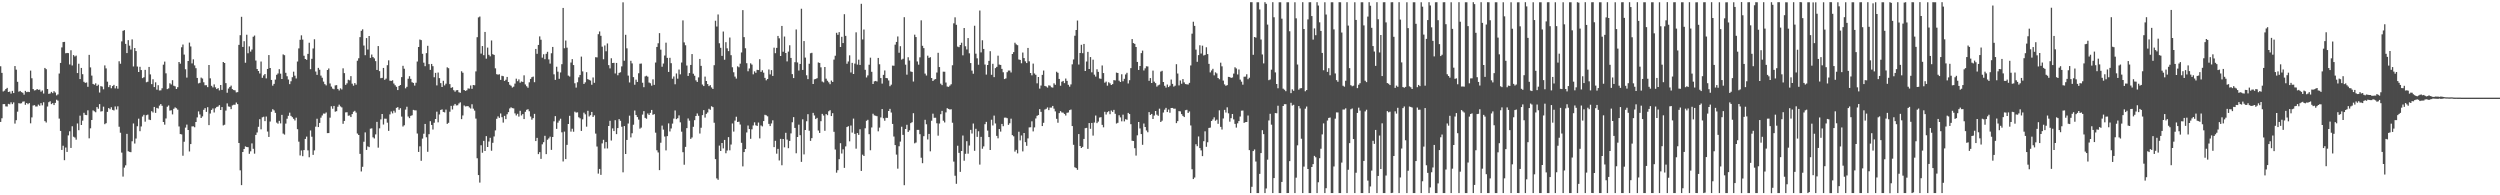 <?xml version="1.0" encoding="UTF-8"?>
<svg xmlns="http://www.w3.org/2000/svg" width="1920" height="150">
  <path d="M0 50.894h1v42.750H0zM1 55.944h1v34.884H1zM2 70.237h1v9.732H2zM3 69.582h1v10.334H3zM4 68.332h1v13.373H4zM5 67.464h1v14.362H5zM6 70.680h1v9.070H6zM7 70.277h1v9.852H7zM8 71.887h1v6.692H8zM9 69.805h1v10.169H9zM10 71.477h1v7.179H10zM11 50.744h1v44.194H11zM12 53.490h1v38.815H12zM13 62.837h1v22.920H13zM14 70.403h1v8.833H14zM15 69.814h1v9.696H15zM16 70.745h1v8.563H16zM17 71.204h1v6.887H17zM18 72.709h1v5.148H18zM19 69.772h1v10.735H19zM20 70.735h1v8.356H20zM21 70.440h1v9.594H21zM22 70.693h1v8.448H22zM23 54.246h1v40.467H23zM24 60.124h1v30.042H24zM25 68.412h1v12.664H25zM26 69.461h1v11.278H26zM27 69.242h1v12.561H27zM28 68.335h1v13.446H28zM29 69.041h1v11.293H29zM30 68.839h1v12.387H30zM31 70.413h1v8.783H31zM32 69.473h1v11.399H32zM33 71.856h1v6.677H33zM34 52.175h1v40.855H34zM35 53.142h1v40.946H35zM36 68.329h1v13.482H36zM37 72.079h1v6.393H37zM38 71.795h1v5.994H38zM39 70.577h1v9.400H39zM40 71.516h1v7.680H40zM41 70.018h1v10.680H41zM42 71.046h1v7.951H42zM43 73.286h1v3.306H43zM44 72.479h1v4.815H44zM45 56.492h1v34.604H45zM46 48.347h1v52.200H46zM47 36.415h1v78.720H47zM48 32.315h1v79.622H48zM49 32.163h1v90.890H49zM50 40.931h1v72.357H50zM51 40.659h1v76.029H51zM52 40.827h1v63.157H52zM53 49.491h1v51.302H53zM54 38.592h1v75.014H54zM55 50.299h1v46.653H55zM56 42.270h1v62.745H56zM57 43.345h1v62.289H57zM58 42.725h1v64.522H58zM59 56.124h1v38.707H59zM60 48.932h1v51.038H60zM61 60.721h1v28.117H61zM62 52.198h1v43.805H62zM63 56.987h1v35.696H63zM64 62.843h1v23.773H64zM65 63.656h1v24.555H65zM66 63.317h1v25.097H66zM67 66.688h1v18.025H67zM68 42.122h1v64.096H68zM69 51.742h1v46.808H69zM70 58.064h1v34.078H70zM71 64.472h1v20.325H71zM72 65.075h1v20.405H72zM73 63.991h1v22.217H73zM74 65.986h1v16.233H74zM75 65.002h1v18.524H75zM76 71.051h1v8.906H76zM77 66.128h1v19.546H77zM78 66.488h1v18.930H78zM79 68.586h1v13.311H79zM80 50.236h1v45.152H80zM81 52.520h1v42.113H81zM82 62.718h1v23.178H82zM83 66.937h1v16.077H83zM84 65.397h1v18.511H84zM85 67.777h1v14.590H85zM86 66.101h1v18.261H86zM87 65.172h1v19.650H87zM88 67.878h1v13.899H88zM89 66.096h1v17.995H89zM90 68.076h1v13.577H90zM91 47.069h1v50.242H91zM92 48.935h1v53.007H92zM93 31.818h1v85.358H93zM94 23.662h1v111.955H94zM95 23.122h1v105.572H95zM96 33.691h1v93.305H96zM97 40.759h1v62.046H97zM98 30.820h1v85.376H98zM99 35.076h1v81.578H99zM100 38.052h1v78.837H100zM101 30.271h1v78.197H101zM102 51.063h1v43.738H102zM103 36.880h1v73.374H103zM104 39.229h1v67.178H104zM105 51.075h1v45.877H105zM106 55.287h1v35.828H106zM107 51.289h1v49.492H107zM108 53.810h1v43.299H108zM109 60.009h1v29.511H109zM110 59.333h1v28.814H110zM111 53.656h1v39.780H111zM112 63.184h1v25.282H112zM113 62.778h1v25.238H113zM114 51.408h1v40.437H114zM115 57.140h1v35.071H115zM116 64.609h1v20.797H116zM117 60.860h1v25.501H117zM118 66.865h1v15.272H118zM119 63.237h1v23.439H119zM120 68.874h1v13.970H120zM121 65.434h1v17.917H121zM122 69.498h1v11.622H122zM123 69.365h1v10.567H123zM124 67.795h1v13.466H124zM125 49.665h1v44.025H125zM126 47.298h1v48.424H126zM127 56.341h1v34.630H127zM128 68.444h1v13.529H128zM129 67.867h1v13.123H129zM130 63.963h1v20.964H130zM131 64.865h1v19.812H131zM132 61.606h1v26.276H132zM133 65.868h1v17.674H133zM134 66.290h1v16.215H134zM135 68.359h1v14.784H135zM136 66.950h1v17.263H136zM137 47.631h1v49.488H137zM138 48.920h1v54.018H138zM139 36.303h1v66.918H139zM140 34.205h1v85.400H140zM141 41.955h1v66.892H141zM142 53.209h1v44.779H142zM143 59.598h1v36.095H143zM144 46.833h1v52.983H144zM145 32.700h1v83.632H145zM146 35.703h1v74.918H146zM147 48.678h1v48.394H147zM148 45.559h1v51.473H148zM149 50.235h1v47.517H149zM150 52.364h1v41.356H150zM151 59.869h1v30.305H151zM152 64.026h1v21.546H152zM153 63.608h1v24.305H153zM154 59.587h1v31.059H154zM155 60.331h1v29.041H155zM156 63.171h1v21.157H156zM157 65.461h1v17.600H157zM158 65.421h1v20.468H158zM159 66.901h1v15.408H159zM160 49.939h1v46.168H160zM161 60.134h1v27.038H161zM162 65.905h1v18.503H162zM163 67.125h1v16.174H163zM164 64.804h1v21.546H164zM165 67.058h1v16.099H165zM166 68.391h1v13.744H166zM167 67.708h1v14.114H167zM168 69.445h1v11.308H168zM169 65.277h1v19.198H169zM170 69.043h1v13.160H170zM171 47.641h1v48.682H171zM172 48.377h1v47.433H172zM173 63.866h1v21.066H173zM174 71.228h1v8.178H174zM175 67.971h1v13.770H175zM176 66.758h1v15.277H176zM177 65.761h1v18.040H177zM178 68.436h1v12.486H178zM179 69.180h1v11.279H179zM180 69.395h1v11.024H180zM181 70.952h1v7.778H181zM182 70.740h1v9.244H182zM183 34.467h1v75.343H183zM184 27.022h1v103.801H184zM185 12.925h1v129.234H185zM186 36.027h1v80.709H186zM187 31.648h1v82.790H187zM188 48.204h1v64.214H188zM189 26.698h1v86.204H189zM190 40.896h1v72.141H190zM191 35.639h1v82.484H191zM192 39.638h1v76.595H192zM193 38.051h1v72.057H193zM194 28.206h1v86.056H194zM195 27.316h1v90.676H195zM196 46.511h1v57.122H196zM197 52.998h1v48.750H197zM198 54.525h1v42.857H198zM199 56.398h1v35.148H199zM200 47.279h1v52.042H200zM201 59.744h1v30.390H201zM202 57.909h1v31.745H202zM203 56.847h1v36.171H203zM204 60.187h1v29.291H204zM205 52.949h1v48.081H205zM206 42.269h1v62.883H206zM207 52.223h1v41.092H207zM208 61.395h1v24.461H208zM209 65.805h1v18.044H209zM210 64.394h1v20.370H210zM211 61.137h1v25.554H211zM212 57.462h1v36.716H212zM213 56.408h1v38.552H213zM214 53.158h1v39.675H214zM215 56.563h1v38.215H215zM216 60.683h1v27.549H216zM217 41.779h1v60.808H217zM218 42.371h1v60.979H218zM219 55.933h1v38.978H219zM220 58.595h1v32.580H220zM221 61.057h1v27.893H221zM222 64.599h1v21.927H222zM223 62.391h1v26.601H223zM224 59.313h1v30.679H224zM225 55.024h1v36.239H225zM226 58.132h1v34.374H226zM227 60.259h1v30.120H227zM228 47.264h1v51.964H228zM229 37.194h1v71.603H229zM230 30.553h1v88.821H230zM231 27.159h1v88.385H231zM232 30.394h1v89.546H232zM233 42.797h1v72.464H233zM234 45.305h1v61.374H234zM235 45.915h1v58.984H235zM236 41.370h1v74.159H236zM237 32.824h1v87.932H237zM238 53.162h1v47.040H238zM239 45.146h1v59.870H239zM240 37.214h1v81.704H240zM241 30.146h1v85.369H241zM242 54.935h1v42.350H242zM243 57.513h1v33.682H243zM244 52.119h1v45.462H244zM245 53.548h1v40.884H245zM246 58.066h1v32.319H246zM247 59.679h1v28.975H247zM248 62.660h1v24.527H248zM249 64.616h1v22.687H249zM250 65.591h1v20.761H250zM251 53.743h1v48.485H251zM252 52.579h1v49.620H252zM253 64.118h1v26.241H253zM254 66.493h1v15.123H254zM255 68.060h1v15.455H255zM256 68.568h1v12.764H256zM257 65.588h1v20.176H257zM258 65.395h1v20.031H258zM259 68.291h1v13.687H259zM260 69.495h1v10.894H260zM261 67.854h1v13.839H261zM262 68.697h1v13.779H262zM263 52.478h1v42.584H263zM264 56.184h1v36.686H264zM265 65.185h1v21.115H265zM266 63.998h1v22.196H266zM267 61.243h1v27.653H267zM268 61.712h1v26.980H268zM269 58.471h1v31.434H269zM270 64.272h1v23.320H270zM271 65.789h1v20.045H271zM272 63.787h1v21.306H272zM273 65.033h1v21.422H273zM274 46.627h1v55.914H274zM275 44.740h1v58.929H275zM276 28.497h1v89.689H276zM277 23.680h1v107.996H277zM278 22.510h1v105.586H278zM279 34.991h1v73.885H279zM280 42.386h1v59.307H280zM281 29.221h1v85.946H281zM282 38.051h1v74.390H282zM283 27.642h1v85.341H283zM284 44.421h1v54.405H284zM285 41.887h1v56.694H285zM286 43.840h1v61.653H286zM287 44.857h1v61.500H287zM288 46.973h1v56.241H288zM289 53.713h1v39.876H289zM290 35.359h1v78.045H290zM291 54.605h1v43.938H291zM292 60.068h1v31.645H292zM293 59.811h1v27.720H293zM294 52.172h1v43.470H294zM295 61.298h1v29.859H295zM296 60.390h1v30.774H296zM297 50.069h1v44.118H297zM298 46.312h1v54.195H298zM299 61.972h1v25.874H299zM300 62.178h1v23.452H300zM301 61.625h1v25.440H301zM302 64.154h1v20.888H302zM303 65.464h1v21.012H303zM304 66.684h1v16.174H304zM305 69.192h1v13.093H305zM306 66.023h1v18.299H306zM307 65.274h1v17.843H307zM308 59.216h1v30.313H308zM309 50.515h1v46.644H309zM310 52.775h1v43.444H310zM311 67.851h1v16.302H311zM312 66.656h1v15.317H312zM313 60.443h1v29.045H313zM314 58.501h1v32.205H314zM315 60.589h1v28.412H315zM316 63.179h1v25.345H316zM317 63.677h1v20.695H317zM318 65.725h1v19.034H318zM319 63.535h1v21.272H319zM320 47.238h1v55.294H320zM321 36.115h1v80.578H321zM322 30.369h1v82.000H322zM323 30.811h1v92.686H323zM324 41.335h1v65.128H324zM325 48.132h1v54.587H325zM326 50.825h1v44.347H326zM327 40.818h1v64.597H327zM328 35.197h1v81.365H328zM329 49.266h1v53.823H329zM330 53.677h1v39.418H330zM331 49.086h1v46.866H331zM332 50.845h1v48.650H332zM333 59.361h1v34.886H333zM334 55.953h1v35.447H334zM335 65.563h1v20.175H335zM336 55.698h1v38.264H336zM337 60.015h1v27.886H337zM338 63.844h1v20.566H338zM339 66.811h1v17.193H339zM340 62.065h1v23.907H340zM341 65.594h1v20.752H341zM342 64.245h1v19.942H342zM343 51.689h1v43.456H343zM344 52.388h1v41.926H344zM345 64.635h1v21.162H345zM346 67.497h1v13.794H346zM347 66.959h1v17.117H347zM348 69.254h1v11.861H348zM349 70.405h1v9.425H349zM350 69.345h1v11.640H350zM351 69.187h1v11.664H351zM352 70.836h1v8.614H352zM353 71.246h1v7.370H353zM354 54.719h1v36.764H354zM355 55.857h1v32.801H355zM356 69.113h1v11.885H356zM357 69.835h1v11.935H357zM358 69.337h1v12.216H358zM359 67.866h1v13.639H359zM360 68.091h1v14.423H360zM361 65.650h1v17.723H361zM362 68.197h1v11.883H362zM363 65.272h1v18.202H363zM364 65.476h1v19.489H364zM365 54.857h1v36.205H365zM366 28.579h1v92.994H366zM367 13.340h1v121.117H367zM368 12.701h1v127.561H368zM369 41.190h1v70.353H369zM370 35.374h1v81.916H370zM371 42.413h1v65.749H371zM372 24.543h1v91.410H372zM373 45.063h1v59.499H373zM374 36.575h1v76.340H374zM375 42.107h1v66.572H375zM376 43.285h1v62.546H376zM377 31.087h1v84.700H377zM378 41.616h1v68.038H378zM379 42.172h1v62.645H379zM380 52.461h1v47.702H380zM381 56.977h1v34.271H381zM382 57.355h1v32.052H382zM383 57.020h1v33.484H383zM384 61.346h1v25.812H384zM385 58.195h1v31.795H385zM386 58.527h1v35.609H386zM387 62.180h1v26.787H387zM388 61.247h1v30.265H388zM389 59.079h1v28.697H389zM390 62.956h1v23.147H390zM391 65.069h1v18.232H391zM392 65.862h1v16.561H392zM393 67.248h1v15.800H393zM394 66.567h1v16.664H394zM395 64.217h1v22.881H395zM396 60.401h1v28.269H396zM397 62.351h1v25.061H397zM398 60.966h1v28.585H398zM399 63.499h1v21.603H399zM400 62.550h1v26.106H400zM401 62.936h1v24.690H401zM402 57.842h1v33.617H402zM403 64.894h1v20.988H403zM404 66.269h1v18.048H404zM405 67.372h1v16.505H405zM406 63.206h1v22.247H406zM407 60.617h1v28.862H407zM408 59.282h1v32.625H408zM409 58.815h1v31.916H409zM410 63.122h1v24.340H410zM411 37.594h1v70.744H411zM412 41.321h1v64.573H412zM413 34.507h1v83.891H413zM414 27.967h1v88.896H414zM415 30.504h1v91.506H415zM416 44.310h1v66.541H416zM417 41.686h1v67.524H417zM418 45.482h1v58.811H418zM419 41.341h1v77.016H419zM420 39.760h1v67.573H420zM421 45.612h1v60.688H421zM422 48.828h1v56.147H422zM423 40.912h1v74.174H423zM424 36.028h1v69.177H424zM425 57.105h1v36.098H425zM426 61.349h1v27.844H426zM427 51.256h1v47.690H427zM428 55.041h1v39.150H428zM429 60.521h1v32.083H429zM430 55.629h1v35.552H430zM431 49.308h1v52.335H431zM432 6.087h1v117.938H432zM433 37.076h1v64.013H433zM434 31.151h1v91.037H434zM435 36.622h1v74.613H435zM436 58.057h1v37.181H436zM437 58.783h1v30.177H437zM438 48.019h1v53.072H438zM439 45.417h1v53.446H439zM440 49.974h1v51.208H440zM441 63.966h1v21.799H441zM442 67.261h1v19.204H442zM443 63.197h1v23.071H443zM444 59.407h1v30.666H444zM445 57.569h1v33.325H445zM446 43.490h1v57.060H446zM447 54.809h1v36.817H447zM448 64.438h1v22.080H448zM449 63.229h1v24.597H449zM450 55.438h1v41.866H450zM451 60.754h1v24.344H451zM452 61.327h1v28.103H452zM453 61.848h1v26.627H453zM454 65.096h1v20.866H454zM455 59.498h1v30.307H455zM456 63.571h1v25.017H456zM457 43.944h1v58.684H457zM458 44.069h1v68.489H458zM459 26.260h1v107.089H459zM460 24.183h1v105.572H460zM461 27.486h1v106.795H461zM462 35.855h1v74.257H462zM463 45.541h1v61.815H463zM464 34.897h1v79.109H464zM465 39.395h1v69.733H465zM466 33.406h1v80.607H466zM467 50.017h1v46.760H467zM468 52.516h1v40.248H468zM469 44.753h1v63.196H469zM470 48.371h1v50.243H470zM471 48.214h1v52.466H471zM472 56.413h1v35.886H472zM473 48.318h1v54.689H473zM474 57.812h1v40.557H474zM475 55.968h1v35.524H475zM476 55.507h1v37.279H476zM477 50.974h1v46.352H477zM478 1.800h1v130.571H478zM479 46.658h1v50.149H479zM480 26.720h1v91.533H480zM481 37.121h1v70.334H481zM482 58.069h1v36.799H482zM483 63.343h1v25.466H483zM484 46.703h1v58.832H484zM485 48.715h1v53.630H485zM486 59.230h1v36.541H486zM487 65.080h1v19.809H487zM488 61.184h1v27.161H488zM489 62.904h1v27.008H489zM490 56.246h1v35.588H490zM491 48.966h1v49.832H491zM492 48.813h1v49.210H492zM493 63.561h1v24.476H493zM494 66.988h1v18.344H494zM495 58.682h1v31.858H495zM496 58.183h1v33.022H496zM497 58.904h1v28.238H497zM498 63.359h1v24.895H498zM499 63.941h1v22.720H499zM500 65.773h1v18.665H500zM501 60.916h1v27.274H501zM502 65.183h1v22.482H502zM503 48.017h1v53.852H503zM504 36.047h1v79.348H504zM505 33.241h1v83.847H505zM506 25.470h1v105.170H506zM507 38.149h1v71.478H507zM508 51.263h1v45.195H508zM509 48.768h1v50.749H509zM510 42.661h1v62.186H510zM511 32.755h1v82.767H511zM512 44.444h1v60.126H512zM513 55.240h1v39.527H513zM514 44.397h1v56.588H514zM515 48.538h1v50.103H515zM516 60.479h1v34.470H516zM517 58.720h1v32.354H517zM518 64.713h1v20.133H518zM519 56.444h1v35.047H519zM520 60.409h1v30.368H520zM521 53.417h1v35.222H521zM522 57.077h1v36.892H522zM523 48.050h1v53.074H523zM524 15.647h1v101.221H524zM525 32.542h1v93.959H525zM526 34.772h1v78.003H526zM527 50.333h1v48.060H527zM528 58.333h1v32.648H528zM529 56.095h1v36.577H529zM530 49.883h1v56.774H530zM531 41.517h1v64.043H531zM532 56.613h1v40.788H532zM533 58.180h1v34.145H533zM534 61.712h1v27.369H534zM535 62.928h1v24.206H535zM536 59.428h1v29.526H536zM537 45.267h1v57.267H537zM538 50.606h1v47.494H538zM539 64.932h1v23.482H539zM540 66.091h1v18.506H540zM541 58.834h1v31.497H541zM542 62.185h1v25.264H542zM543 64.559h1v21.835H543zM544 66.151h1v17.409H544zM545 65.397h1v18.905H545zM546 67.162h1v14.463H546zM547 68.277h1v14.021H547zM548 50.096h1v44.143H548zM549 15.911h1v106.281H549zM550 20.371h1v116.643H550zM551 11.094h1v126.989H551zM552 33.206h1v78.622H552zM553 36.690h1v79.282H553zM554 42.889h1v66.938H554zM555 24.208h1v89.778H555zM556 45.862h1v61.585H556zM557 32.387h1v85.317H557zM558 37.103h1v78.485H558zM559 39.255h1v66.044H559zM560 28.815h1v86.665H560zM561 42.368h1v68.617H561zM562 51.647h1v43.171H562zM563 55.513h1v45.552H563zM564 58.850h1v33.771H564zM565 60.365h1v29.281H565zM566 50.942h1v42.737H566zM567 51.672h1v41.753H567zM568 48.877h1v46.748H568zM569 40.283h1v69.400H569zM570 7.774h1v120.019H570zM571 28.507h1v88.275H571zM572 37.056h1v77.366H572zM573 48.549h1v53.165H573zM574 54.755h1v41.677H574zM575 52.605h1v46.525H575zM576 48.662h1v57.953H576zM577 49.602h1v49.728H577zM578 57.077h1v39.266H578zM579 54.777h1v39.178H579zM580 55.903h1v40.371H580zM581 53.629h1v43.087H581zM582 53.795h1v40.298H582zM583 45.445h1v60.823H583zM584 55.200h1v41.157H584zM585 53.944h1v43.109H585zM586 55.790h1v37.192H586zM587 59.812h1v28.357H587zM588 61.699h1v26.880H588zM589 60.654h1v28.669H589zM590 53.324h1v41.820H590zM591 57.158h1v39.664H591zM592 53.863h1v40.959H592zM593 58.299h1v34.132H593zM594 36.614h1v76.365H594zM595 40.840h1v67.314H595zM596 36.744h1v81.279H596zM597 27.573h1v86.742H597zM598 29.428h1v93.826H598zM599 42.991h1v63.646H599zM600 19.914h1v107.008H600zM601 39.738h1v66.994H601zM602 28.037h1v85.127H602zM603 40.715h1v61.289H603zM604 47.131h1v60.085H604zM605 39.648h1v74.147H605zM606 34.773h1v73.489H606zM607 44.470h1v57.983H607zM608 56.953h1v36.962H608zM609 59.964h1v29.978H609zM610 47.760h1v50.506H610zM611 22.604h1v95.081H611zM612 47.957h1v57.253H612zM613 54.158h1v41.603H613zM614 49.082h1v54.765H614zM615 6.711h1v117.622H615zM616 53.731h1v37.910H616zM617 31.531h1v87.032H617zM618 44.224h1v55.639H618zM619 57.826h1v35.309H619zM620 60.764h1v26.924H620zM621 48.970h1v51.424H621zM622 40.888h1v67.280H622zM623 40.554h1v65.527H623zM624 64.531h1v22.172H624zM625 60.943h1v27.730H625zM626 60.597h1v30.824H626zM627 60.047h1v30.475H627zM628 47.955h1v52.272H628zM629 48.349h1v53.744H629zM630 51.715h1v41.385H630zM631 62.639h1v24.797H631zM632 63.281h1v25.424H632zM633 51.448h1v49.018H633zM634 60.412h1v27.176H634zM635 62.015h1v26.454H635zM636 63.234h1v22.214H636zM637 64.650h1v19.987H637zM638 61.855h1v27.261H638zM639 62.930h1v24.019H639zM640 45.785h1v55.447H640zM641 42.806h1v72.054H641zM642 25.180h1v107.425H642zM643 26.737h1v103.956H643zM644 24.698h1v97.587H644zM645 36.091h1v73.874H645zM646 28.280h1v89.629H646zM647 33.099h1v81.591H647zM648 10.906h1v118.039H648zM649 27.567h1v84.871H649zM650 48.970h1v48.607H650zM651 47.182h1v49.722H651zM652 42.497h1v66.041H652zM653 55.640h1v40.747H653zM654 48.286h1v53.553H654zM655 56.855h1v34.238H655zM656 48.831h1v53.965H656zM657 24.843h1v89.347H657zM658 49.603h1v52.590H658zM659 45.837h1v57.732H659zM660 49.865h1v49.434H660zM661 2.909h1v128.343H661zM662 30.322h1v88.460H662zM663 22.696h1v97.109H663zM664 53.585h1v44.927H664zM665 59.494h1v33.288H665zM666 57.914h1v34.109H666zM667 49.730h1v53.343H667zM668 44.291h1v71.132H668zM669 55.149h1v42.720H669zM670 64.510h1v22.826H670zM671 62.452h1v26.178H671zM672 62.170h1v26.721H672zM673 62.551h1v26.710H673zM674 44.506h1v56.342H674zM675 49.366h1v48.650H675zM676 59.953h1v30.260H676zM677 64.181h1v19.567H677zM678 57.517h1v33.299H678zM679 54.134h1v38.571H679zM680 59.883h1v30.604H680zM681 60.094h1v30.442H681zM682 61.783h1v23.476H682zM683 66.203h1v17.388H683zM684 65.028h1v21.405H684zM685 50.376h1v44.782H685zM686 50.462h1v54.420H686zM687 34.320h1v77.107H687zM688 32.209h1v86.521H688zM689 28.026h1v101.507H689zM690 40.482h1v71.825H690zM691 35.505h1v73.250H691zM692 45.788h1v51.554H692zM693 45.111h1v58.473H693zM694 13.224h1v129.014H694zM695 49.644h1v49.416H695zM696 57.327h1v38.508H696zM697 43.968h1v57.351H697zM698 46.512h1v53.573H698zM699 54.899h1v39.665H699zM700 55.248h1v38.607H700zM701 62.612h1v24.321H701zM702 26.635h1v83.440H702zM703 28.447h1v80.996H703zM704 47.203h1v52.531H704zM705 49.685h1v50.054H705zM706 44.027h1v59.062H706zM707 15.598h1v105.533H707zM708 35.195h1v90.150H708zM709 36.964h1v67.648H709zM710 56.549h1v35.474H710zM711 58.024h1v37.401H711zM712 42.736h1v64.398H712zM713 44.443h1v58.403H713zM714 43.949h1v72.262H714zM715 59.889h1v32.829H715zM716 62.213h1v25.063H716zM717 61.157h1v29.311H717zM718 60.728h1v29.685H718zM719 55.683h1v38.989H719zM720 40.546h1v63.655H720zM721 51.503h1v43.379H721zM722 64.282h1v23.436H722zM723 65.386h1v19.754H723zM724 55.066h1v37.659H724zM725 55.088h1v38.955H725zM726 63.387h1v22.960H726zM727 66.452h1v16.622H727zM728 66.707h1v16.967H728zM729 65.735h1v18.380H729zM730 64.712h1v19.206H730zM731 50.116h1v44.157H731zM732 17.938h1v106.164H732zM733 13.298h1v121.662H733zM734 19.047h1v122.127H734zM735 35.777h1v76.156H735zM736 36.239h1v81.139H736zM737 34.580h1v97.410H737zM738 32.845h1v83.112H738zM739 42.488h1v61.626H739zM740 21.501h1v101.935H740zM741 35.516h1v82.579H741zM742 37.986h1v70.436H742zM743 29.244h1v88.770H743zM744 40.936h1v70.855H744zM745 48.451h1v51.264H745zM746 54.226h1v48.350H746zM747 56.615h1v38.251H747zM748 19.775h1v96.045H748zM749 41.211h1v57.715H749zM750 44.789h1v60.316H750zM751 49.717h1v51.082H751zM752 8.075h1v118.327H752zM753 40.232h1v64.887H753zM754 30.902h1v83.333H754zM755 37.561h1v74.898H755zM756 49.567h1v45.814H756zM757 57.274h1v36.343H757zM758 49.936h1v50.367H758zM759 46.732h1v58.528H759zM760 39.319h1v75.860H760zM761 57.464h1v34.483H761zM762 48.993h1v47.345H762zM763 59.239h1v29.529H763zM764 52.346h1v42.471H764zM765 51.370h1v52.958H765zM766 42.755h1v63.500H766zM767 49.603h1v49.511H767zM768 49.866h1v51.198H768zM769 52.885h1v42.301H769zM770 55.479h1v41.444H770zM771 60.703h1v29.650H771zM772 60.193h1v30.141H772zM773 55.464h1v35.333H773zM774 54.179h1v41.714H774zM775 54.169h1v40.502H775zM776 55.667h1v35.447H776zM777 41.487h1v62.283H777zM778 40.026h1v64.699H778zM779 32.829h1v83.617H779zM780 34.091h1v80.996H780zM781 34.738h1v83.049H781zM782 45.686h1v55.494H782zM783 46.028h1v61.821H783zM784 48.571h1v55.457H784zM785 40.363h1v75.917H785zM786 44.577h1v57.589H786zM787 47.102h1v62.059H787zM788 48.433h1v63.548H788zM789 36.809h1v69.469H789zM790 47.117h1v50.707H790zM791 56.064h1v41.683H791zM792 57.840h1v35.364H792zM793 48.825h1v52.107H793zM794 56.398h1v41.451H794zM795 57.424h1v33.537H795zM796 63.996h1v24.946H796zM797 59.118h1v29.264H797zM798 68.066h1v15.766H798zM799 65.702h1v20.191H799zM800 57.503h1v39.338H800zM801 54.163h1v40.136H801zM802 65.997h1v18.138H802zM803 66.388h1v17.183H803zM804 67.302h1v15.199H804zM805 65.555h1v19.032H805zM806 65.778h1v16.862H806zM807 67.022h1v15.598H807zM808 67.256h1v14.115H808zM809 63.980h1v19.480H809zM810 65.139h1v20.392H810zM811 55.113h1v36.114H811zM812 55.916h1v38.353H812zM813 60.620h1v26.284H813zM814 65.852h1v19.485H814zM815 62.794h1v23.561H815zM816 62.169h1v24.376H816zM817 63.828h1v23.689H817zM818 60.288h1v28.452H818zM819 62.116h1v24.530H819zM820 65.145h1v21.220H820zM821 66.549h1v18.040H821zM822 64.801h1v19.304H822zM823 49.418h1v47.408H823zM824 45.661h1v65.559H824zM825 27.453h1v100.992H825zM826 23.043h1v106.038H826zM827 15.757h1v114.658H827zM828 49.538h1v53.440H828zM829 40.727h1v71.386H829zM830 34.396h1v79.292H830zM831 40.879h1v71.910H831zM832 33.721h1v72.984H832zM833 54.552h1v43.888H833zM834 47.235h1v50.973H834zM835 39.851h1v74.496H835zM836 52.987h1v41.513H836zM837 43.840h1v55.054H837zM838 55.576h1v38.842H838zM839 45.808h1v58.348H839zM840 57.336h1v36.787H840zM841 58.810h1v29.900H841zM842 53.211h1v41.375H842zM843 55.196h1v38.177H843zM844 60.276h1v30.009H844zM845 60.530h1v29.456H845zM846 50.265h1v45.646H846zM847 56.108h1v41.663H847zM848 63.495h1v22.379H848zM849 62.651h1v25.316H849zM850 65.808h1v20.369H850zM851 63.184h1v22.197H851zM852 64.019h1v23.672H852zM853 65.267h1v19.611H853zM854 64.620h1v21.301H854zM855 61.554h1v22.811H855zM856 61.738h1v25.670H856zM857 55.736h1v39.153H857zM858 56.067h1v38.244H858zM859 61.962h1v26.562H859zM860 62.974h1v27.201H860zM861 57.012h1v36.193H861zM862 62.424h1v25.653H862zM863 60.516h1v32.713H863zM864 57.170h1v34.352H864zM865 55.897h1v36.065H865zM866 64.102h1v22.606H866zM867 61.590h1v25.991H867zM868 52.344h1v43.063H868zM869 29.991h1v78.093H869zM870 33.080h1v75.213H870zM871 33.679h1v80.118H871zM872 36.079h1v83.446H872zM873 47.590h1v56.346H873zM874 53.731h1v39.949H874zM875 50.673h1v47.989H875zM876 40.809h1v62.142H876zM877 38.870h1v72.342H877zM878 54.098h1v40.758H878zM879 52.456h1v45.085H879zM880 50.908h1v49.314H880zM881 51.031h1v50.556H881zM882 62.037h1v24.057H882zM883 59.976h1v28.313H883zM884 63.722h1v23.789H884zM885 54.217h1v37.192H885zM886 62.735h1v25.992H886zM887 63.830h1v21.414H887zM888 66.511h1v21.561H888zM889 65.558h1v23.378H889zM890 64.983h1v18.487H890zM891 54.985h1v38.689H891zM892 54.375h1v38.318H892zM893 62.961h1v23.477H893zM894 65.890h1v18.321H894zM895 67.265h1v15.559H895zM896 64.908h1v21.156H896zM897 66.888h1v17.220H897zM898 65.783h1v20.796H898zM899 61.103h1v21.821H899zM900 64.407h1v18.466H900zM901 66.518h1v17.011H901zM902 65.793h1v17.671H902zM903 49.317h1v45.253H903zM904 56.449h1v36.558H904zM905 65.607h1v19.732H905zM906 61.790h1v23.761H906zM907 64.285h1v23.373H907zM908 60.718h1v28.263H908zM909 63.284h1v26.630H909zM910 64.545h1v20.078H910zM911 64.760h1v19.544H911zM912 64.921h1v21.792H912zM913 63.624h1v21.990H913zM914 50.260h1v46.094H914zM915 25.868h1v104.120H915zM916 16.693h1v120.809H916zM917 19.860h1v116.469H917zM918 38.078h1v72.731H918zM919 47.473h1v64.834H919zM920 42.317h1v62.489H920zM921 34.783h1v78.934H921zM922 41.107h1v74.405H922zM923 35.068h1v84.848H923zM924 42.591h1v65.836H924zM925 42.128h1v58.755H925zM926 36.317h1v76.447H926zM927 41.520h1v67.762H927zM928 49.047h1v49.207H928zM929 55.617h1v42.361H929zM930 54.112h1v38.826H930zM931 52.830h1v38.910H931zM932 57.865h1v32.259H932zM933 55.558h1v37.157H933zM934 56.390h1v35.511H934zM935 59.884h1v35.218H935zM936 60.857h1v23.853H936zM937 48.122h1v49.320H937zM938 50.939h1v48.536H938zM939 61.926h1v29.052H939zM940 64.818h1v19.572H940zM941 65.873h1v20.562H941zM942 65.372h1v17.052H942zM943 59.013h1v28.035H943zM944 59.201h1v34.254H944zM945 59.842h1v30.929H945zM946 59.475h1v28.083H946zM947 56.550h1v35.132H947zM948 51.666h1v43.470H948zM949 52.601h1v45.390H949zM950 57.167h1v37.554H950zM951 53.331h1v39.672H951zM952 61.142h1v28.345H952zM953 62.704h1v22.277H953zM954 65.035h1v19.829H954zM955 58.951h1v35.392H955zM956 58.831h1v34.943H956zM957 57.045h1v36.655H957zM958 60.849h1v27.884H958zM959 59.685h1v55.628H959zM960 1.712h1v146.573H960zM961 1.712h1v141.742H961zM962 42.065h1v73.938H962zM963 28.426h1v86.358H963zM964 28.888h1v95.188H964zM965 1.715h1v146.572H965zM966 1.715h1v146.573H966zM967 7.250h1v126.280H967zM968 30.356h1v87.183H968zM969 41.829h1v58.159H969zM970 48.678h1v54.312H970zM971 1.711h1v146.576H971zM972 2.918h1v141.828H972zM973 18.877h1v103.752H973zM974 61.604h1v30.893H974zM975 61.012h1v26.402H975zM976 53.493h1v42.254H976zM977 1.713h1v146.576H977zM978 13.283h1v123.458H978zM979 55.598h1v31.246H979zM980 64.494h1v22.478H980zM981 67.790h1v13.428H981zM982 1.716h1v146.549H982zM983 1.718h1v146.568H983zM984 14.348h1v125.401H984zM985 68.119h1v13.309H985zM986 68.894h1v11.117H986zM987 70.047h1v9.977H987zM988 1.718h1v146.562H988zM989 1.721h1v146.518H989zM990 24.020h1v99.740H990zM991 71.502h1v7.439H991zM992 68.617h1v12.412H992zM993 69.710h1v10.753H993zM994 1.715h1v146.570H994zM995 14.071h1v122.355H995zM996 49.544h1v62.085H996zM997 68.841h1v12.597H997zM998 67.814h1v15.493H998zM999 67.691h1v38.857H999zM1000 1.714h1v146.573H1000zM1001 22.278h1v105.647H1001zM1002 70.084h1v13.380H1002zM1003 69.147h1v12.665H1003zM1004 14.886h1v114.918H1004zM1005 1.719h1v146.563H1005zM1006 1.714h1v146.574H1006zM1007 12.325h1v115.949H1007zM1008 30.426h1v95.645H1008zM1009 21.798h1v97.888H1009zM1010 27.051h1v93.750H1010zM1011 1.714h1v146.572H1011zM1012 4.251h1v135.735H1012zM1013 17.168h1v104.329H1013zM1014 23.746h1v90.501H1014zM1015 40.650h1v62.561H1015zM1016 53.947h1v40.819H1016zM1017 1.715h1v146.571H1017zM1018 11.157h1v133.396H1018zM1019 55.204h1v37.353H1019zM1020 52.400h1v38.190H1020zM1021 57.787h1v32.500H1021zM1022 1.721h1v146.565H1022zM1023 1.715h1v146.572H1023zM1024 22.578h1v105.288H1024zM1025 56.406h1v34.718H1025zM1026 61.549h1v24.781H1026zM1027 62.760h1v23.597H1027zM1028 1.714h1v146.573H1028zM1029 1.716h1v146.572H1029zM1030 24.988h1v99.902H1030zM1031 65.865h1v18.273H1031zM1032 66.538h1v17.580H1032zM1033 61.985h1v21.211H1033zM1034 1.713h1v146.576H1034zM1035 19.648h1v110.732H1035zM1036 52.314h1v57.591H1036zM1037 65.439h1v18.479H1037zM1038 66.227h1v17.088H1038zM1039 65.776h1v41.045H1039zM1040 1.715h1v146.572H1040zM1041 15.319h1v117.320H1041zM1042 67.667h1v19.070H1042zM1043 65.056h1v17.649H1043zM1044 63.920h1v20.997H1044zM1045 1.722h1v146.566H1045zM1046 1.715h1v146.572H1046zM1047 19.525h1v104.077H1047zM1048 62.002h1v23.572H1048zM1049 63.074h1v21.197H1049zM1050 12.738h1v125.951H1050zM1051 1.714h1v146.574H1051zM1052 4.423h1v138.777H1052zM1053 21.372h1v109.645H1053zM1054 35.366h1v72.772H1054zM1055 39.601h1v70.866H1055zM1056 50.573h1v49.224H1056zM1057 1.714h1v146.574H1057zM1058 14.820h1v120.272H1058zM1059 40.273h1v63.791H1059zM1060 26.904h1v102.889H1060zM1061 58.419h1v36.323H1061zM1062 1.715h1v146.570H1062zM1063 1.711h1v146.577H1063zM1064 17.218h1v117.586H1064zM1065 63.805h1v21.523H1065zM1066 64.323h1v21.933H1066zM1067 65.344h1v20.436H1067zM1068 1.715h1v146.572H1068zM1069 1.713h1v146.359H1069zM1070 28.273h1v91.558H1070zM1071 67.468h1v18.049H1071zM1072 65.765h1v21.504H1072zM1073 66.674h1v16.137H1073zM1074 1.711h1v146.577H1074zM1075 15.074h1v121.208H1075zM1076 47.926h1v66.152H1076zM1077 66.861h1v16.204H1077zM1078 67.363h1v14.405H1078zM1079 66.710h1v41.022H1079zM1080 1.715h1v146.574H1080zM1081 21.595h1v109.509H1081zM1082 66.307h1v15.537H1082zM1083 67.015h1v15.127H1083zM1084 68.366h1v14.212H1084zM1085 1.720h1v146.570H1085zM1086 1.717h1v146.570H1086zM1087 18.296h1v105.402H1087zM1088 66.973h1v15.609H1088zM1089 65.215h1v19.101H1089zM1090 66.130h1v18.099H1090zM1091 1.716h1v146.570H1091zM1092 5.119h1v134.093H1092zM1093 26.549h1v86.021H1093zM1094 65.804h1v17.214H1094zM1095 29.864h1v97.049H1095zM1096 15.422h1v117.338H1096zM1097 1.713h1v146.574H1097zM1098 4.204h1v139.726H1098zM1099 20.988h1v111.329H1099zM1100 31.398h1v97.231H1100zM1101 43.332h1v67.954H1101zM1102 1.715h1v146.573H1102zM1103 1.713h1v146.574H1103zM1104 15.496h1v125.352H1104zM1105 33.912h1v81.319H1105zM1106 43.068h1v62.331H1106zM1107 42.021h1v61.293H1107zM1108 1.715h1v146.576H1108zM1109 1.714h1v146.572H1109zM1110 18.568h1v111.611H1110zM1111 57.045h1v37.754H1111zM1112 58.358h1v38.129H1112zM1113 59.659h1v29.283H1113zM1114 1.716h1v146.574H1114zM1115 22.162h1v107.366H1115zM1116 51.987h1v59.354H1116zM1117 60.520h1v28.991H1117zM1118 60.151h1v26.667H1118zM1119 64.730h1v37.584H1119zM1120 1.714h1v146.573H1120zM1121 16.717h1v115.102H1121zM1122 66.441h1v18.084H1122zM1123 66.399h1v19.152H1123zM1124 66.555h1v19.845H1124zM1125 1.715h1v146.571H1125zM1126 1.716h1v146.573H1126zM1127 20.075h1v104.771H1127zM1128 64.019h1v25.554H1128zM1129 60.203h1v27.372H1129zM1130 60.162h1v26.929H1130zM1131 1.713h1v146.576H1131zM1132 3.175h1v138.877H1132zM1133 25.214h1v90.184H1133zM1134 59.310h1v28.271H1134zM1135 62.928h1v24.463H1135zM1136 65.681h1v18.247H1136zM1137 1.714h1v146.573H1137zM1138 17.546h1v111.985H1138zM1139 49.931h1v38.296H1139zM1140 59.020h1v30.551H1140zM1141 18.842h1v114.945H1141zM1142 1.679h1v146.599H1142zM1143 1.716h1v146.575H1143zM1144 15.572h1v121.451H1144zM1145 61.708h1v25.455H1145zM1146 63.280h1v22.300H1146zM1147 56.183h1v39.998H1147zM1148 1.715h1v146.567H1148zM1149 1.715h1v146.572H1149zM1150 28.903h1v88.106H1150zM1151 41.721h1v68.261H1151zM1152 66.276h1v18.414H1152zM1153 66.901h1v15.590H1153zM1154 1.717h1v146.569H1154zM1155 12.553h1v124.406H1155zM1156 46.670h1v67.869H1156zM1157 67.013h1v15.462H1157zM1158 65.765h1v18.646H1158zM1159 66.014h1v33.912H1159zM1160 1.715h1v146.573H1160zM1161 22.050h1v104.164H1161zM1162 64.413h1v25.623H1162zM1163 65.684h1v18.834H1163zM1164 64.944h1v19.179H1164zM1165 1.777h1v146.467H1165zM1166 1.716h1v146.569H1166zM1167 20.240h1v109.482H1167zM1168 68.186h1v14.040H1168zM1169 68.962h1v11.198H1169zM1170 57.773h1v34.593H1170zM1171 1.714h1v146.571H1171zM1172 4.936h1v132.808H1172zM1173 29.098h1v80.091H1173zM1174 62.821h1v20.198H1174zM1175 69.537h1v9.956H1175zM1176 69.928h1v10.366H1176zM1177 1.716h1v146.573H1177zM1178 15.399h1v118.505H1178zM1179 54.358h1v32.026H1179zM1180 69.211h1v11.071H1180zM1181 66.561h1v18.113H1181zM1182 1.718h1v146.538H1182zM1183 1.715h1v146.571H1183zM1184 22.645h1v104.094H1184zM1185 61.559h1v27.123H1185zM1186 68.560h1v11.080H1186zM1187 16.448h1v115.954H1187zM1188 1.761h1v146.522H1188zM1189 1.713h1v146.573H1189zM1190 20.140h1v115.865H1190zM1191 69.419h1v11.270H1191zM1192 59.072h1v35.131H1192zM1193 64.099h1v20.164H1193zM1194 1.716h1v146.573H1194zM1195 20.061h1v112.244H1195zM1196 48.057h1v63.857H1196zM1197 41.238h1v64.548H1197zM1198 68.178h1v14.686H1198zM1199 68.397h1v34.132H1199zM1200 1.717h1v146.568H1200zM1201 18.695h1v112.215H1201zM1202 68.364h1v14.886H1202zM1203 70.214h1v9.844H1203zM1204 66.089h1v16.661H1204zM1205 1.716h1v146.570H1205zM1206 1.716h1v146.570H1206zM1207 23.310h1v97.659H1207zM1208 62.741h1v24.193H1208zM1209 69.353h1v11.638H1209zM1210 67.074h1v15.715H1210zM1211 1.713h1v146.576H1211zM1212 2.068h1v139.143H1212zM1213 21.949h1v92.347H1213zM1214 68.729h1v12.330H1214zM1215 58.551h1v34.087H1215zM1216 63.813h1v20.147H1216zM1217 1.714h1v146.572H1217zM1218 19.155h1v113.390H1218zM1219 53.511h1v29.251H1219zM1220 62.469h1v21.390H1220zM1221 69.428h1v11.013H1221zM1222 1.741h1v146.431H1222zM1223 1.714h1v146.573H1223zM1224 17.088h1v115.752H1224zM1225 65.764h1v17.342H1225zM1226 69.606h1v11.001H1226zM1227 67.616h1v16.766H1227zM1228 1.716h1v146.569H1228zM1229 1.716h1v146.570H1229zM1230 28.169h1v91.614H1230zM1231 64.291h1v24.292H1231zM1232 26.792h1v99.495H1232zM1233 13.374h1v125.067H1233zM1234 1.713h1v146.573H1234zM1235 13.843h1v122.031H1235zM1236 49.745h1v66.246H1236zM1237 67.485h1v15.943H1237zM1238 59.478h1v33.433H1238zM1239 64.477h1v39.895H1239zM1240 1.715h1v146.575H1240zM1241 22.320h1v105.395H1241zM1242 37.319h1v72.250H1242zM1243 65.807h1v24.864H1243zM1244 67.459h1v14.776H1244zM1245 1.726h1v146.565H1245zM1246 1.713h1v146.574H1246zM1247 13.702h1v114.321H1247zM1248 65.890h1v18.426H1248zM1249 68.048h1v14.672H1249zM1250 63.898h1v22.745H1250zM1251 1.714h1v146.575H1251zM1252 5.422h1v132.991H1252zM1253 28.618h1v81.682H1253zM1254 63.994h1v26.749H1254zM1255 66.615h1v17.517H1255zM1256 69.891h1v10.232H1256zM1257 1.714h1v146.571H1257zM1258 16.028h1v120.268H1258zM1259 51.222h1v35.449H1259zM1260 69.572h1v11.561H1260zM1261 60.609h1v30.838H1261zM1262 1.718h1v146.571H1262zM1263 1.715h1v146.573H1263zM1264 20.813h1v106.626H1264zM1265 60.451h1v25.340H1265zM1266 66.657h1v17.029H1266zM1267 68.113h1v13.412H1267zM1268 1.716h1v146.572H1268zM1269 1.717h1v146.571H1269zM1270 25.591h1v100.520H1270zM1271 68.191h1v13.638H1271zM1272 59.850h1v30.750H1272zM1273 66.830h1v17.301H1273zM1274 1.715h1v146.573H1274zM1275 20.161h1v111.487H1275zM1276 49.662h1v62.599H1276zM1277 63.130h1v25.468H1277zM1278 20.239h1v112.270H1278zM1279 15.627h1v110.780H1279zM1280 1.657h1v146.632H1280zM1281 19.016h1v117.465H1281zM1282 67.169h1v14.475H1282zM1283 69.532h1v11.949H1283zM1284 58.787h1v33.658H1284zM1285 1.717h1v146.570H1285zM1286 1.713h1v146.548H1286zM1287 21.984h1v98.821H1287zM1288 38.747h1v73.586H1288zM1289 68.043h1v16.332H1289zM1290 68.202h1v14.363H1290zM1291 1.716h1v146.573H1291zM1292 1.716h1v142.874H1292zM1293 20.577h1v96.114H1293zM1294 66.975h1v16.484H1294zM1295 66.272h1v18.506H1295zM1296 66.776h1v16.526H1296zM1297 1.714h1v146.574H1297zM1298 21.919h1v109.080H1298zM1299 56.541h1v25.457H1299zM1300 62.696h1v28.996H1300zM1301 67.238h1v15.670H1301zM1302 1.769h1v146.463H1302zM1303 1.717h1v146.568H1303zM1304 19.062h1v114.501H1304zM1305 68.915h1v11.663H1305zM1306 69.928h1v9.560H1306zM1307 58.508h1v33.995H1307zM1308 1.715h1v146.575H1308zM1309 1.714h1v146.218H1309zM1310 28.054h1v92.593H1310zM1311 63.874h1v23.382H1311zM1312 68.506h1v13.675H1312zM1313 71.206h1v9.144H1313zM1314 1.714h1v146.572H1314zM1315 13.816h1v125.407H1315zM1316 49.870h1v66.290H1316zM1317 67.218h1v15.620H1317zM1318 65.323h1v20.307H1318zM1319 67.389h1v36.202H1319zM1320 1.715h1v146.572H1320zM1321 22.382h1v105.484H1321zM1322 61.469h1v28.524H1322zM1323 65.806h1v19.535H1323zM1324 14.057h1v120.607H1324zM1325 1.816h1v146.471H1325zM1326 1.715h1v146.573H1326zM1327 17.236h1v114.984H1327zM1328 71.368h1v7.287H1328zM1329 70.475h1v9.338H1329zM1330 59.994h1v31.938H1330zM1331 1.717h1v146.571H1331zM1332 5.332h1v135.259H1332zM1333 27.503h1v83.081H1333zM1334 39.690h1v68.013H1334zM1335 69.328h1v10.562H1335zM1336 68.683h1v13.083H1336zM1337 1.590h1v146.718H1337zM1338 11.732h1v125.406H1338zM1339 49.090h1v40.646H1339zM1340 66.893h1v15.057H1340zM1341 62.418h1v26.986H1341zM1342 1.720h1v146.565H1342zM1343 1.714h1v146.574H1343zM1344 19.431h1v105.644H1344zM1345 41.317h1v61.360H1345zM1346 50.825h1v49.610H1346zM1347 4.061h1v124.705H1347zM1348 1.692h1v146.596H1348zM1349 1.718h1v146.549H1349zM1350 22.823h1v104.857H1350zM1351 62.233h1v29.963H1351zM1352 38.571h1v70.994H1352zM1353 45.817h1v59.249H1353zM1354 1.714h1v146.574H1354zM1355 21.957h1v109.764H1355zM1356 49.793h1v64.350H1356zM1357 57.517h1v33.604H1357zM1358 58.619h1v32.479H1358zM1359 61.463h1v35.429H1359zM1360 1.708h1v146.655H1360zM1361 3.679h1v140.531H1361zM1362 53.666h1v48.555H1362zM1363 60.245h1v27.810H1363zM1364 52.373h1v44.138H1364zM1365 1.710h1v146.577H1365zM1366 1.713h1v146.572H1366zM1367 21.205h1v99.499H1367zM1368 57.092h1v34.429H1368zM1369 63.309h1v22.855H1369zM1370 11.681h1v124.048H1370zM1371 1.717h1v146.570H1371zM1372 1.778h1v139.714H1372zM1373 21.993h1v91.429H1373zM1374 67.258h1v15.848H1374zM1375 59.385h1v31.701H1375zM1376 63.729h1v20.404H1376zM1377 1.714h1v146.572H1377zM1378 18.873h1v113.115H1378zM1379 55.643h1v26.014H1379zM1380 38.220h1v68.210H1380zM1381 66.647h1v16.989H1381zM1382 1.575h1v146.734H1382zM1383 1.715h1v146.565H1383zM1384 13.943h1v118.710H1384zM1385 63.675h1v22.673H1385zM1386 64.943h1v19.797H1386zM1387 64.165h1v20.046H1387zM1388 1.715h1v146.574H1388zM1389 1.717h1v145.809H1389zM1390 26.962h1v93.782H1390zM1391 50.419h1v44.583H1391zM1392 1.834h1v132.721H1392zM1393 33.114h1v69.576H1393zM1394 1.774h1v146.504H1394zM1395 10.535h1v124.945H1395zM1396 45.260h1v68.349H1396zM1397 62.642h1v27.553H1397zM1398 43.903h1v61.950H1398zM1399 50.153h1v48.515H1399zM1400 1.715h1v146.575H1400zM1401 22.753h1v104.882H1401zM1402 51.601h1v43.245H1402zM1403 64.102h1v27.252H1403zM1404 59.547h1v32.119H1404zM1405 1.616h1v146.731H1405zM1406 1.712h1v146.599H1406zM1407 10.603h1v127.944H1407zM1408 50.718h1v47.647H1408zM1409 61.302h1v24.184H1409zM1410 55.109h1v39.541H1410zM1411 1.716h1v146.574H1411zM1412 4.869h1v138.093H1412zM1413 23.524h1v88.948H1413zM1414 55.390h1v42.489H1414zM1415 20.828h1v106.382H1415zM1416 13.232h1v122.484H1416zM1417 1.716h1v146.569H1417zM1418 17.584h1v117.186H1418zM1419 54.410h1v28.588H1419zM1420 67.509h1v14.245H1420zM1421 58.715h1v31.302H1421zM1422 1.715h1v146.571H1422zM1423 1.717h1v146.568H1423zM1424 23.010h1v107.869H1424zM1425 40.055h1v70.528H1425zM1426 67.071h1v15.451H1426zM1427 70.218h1v9.669H1427zM1428 1.733h1v146.542H1428zM1429 1.714h1v146.572H1429zM1430 20.879h1v108.449H1430zM1431 64.559h1v20.164H1431zM1432 61.549h1v31.080H1432zM1433 61.673h1v25.548H1433zM1434 1.712h1v146.575H1434zM1435 20.595h1v110.931H1435zM1436 46.360h1v63.923H1436zM1437 53.463h1v48.844H1437zM1438 2.580h1v113.095H1438zM1439 54.826h1v52.231H1439zM1440 1.716h1v146.569H1440zM1441 10.771h1v125.530H1441zM1442 60.771h1v29.342H1442zM1443 58.308h1v31.076H1443zM1444 45.868h1v61.733H1444zM1445 1.715h1v146.573H1445zM1446 1.715h1v146.572H1446zM1447 23.675h1v98.660H1447zM1448 54.104h1v36.987H1448zM1449 64.359h1v22.300H1449zM1450 59.751h1v31.855H1450zM1451 1.697h1v146.679H1451zM1452 2.222h1v138.546H1452zM1453 16.003h1v105.875H1453zM1454 58.589h1v31.464H1454zM1455 55.994h1v37.047H1455zM1456 53.100h1v42.280H1456zM1457 1.713h1v146.579H1457zM1458 17.315h1v116.130H1458zM1459 49.810h1v37.615H1459zM1460 57.851h1v34.553H1460zM1461 18.105h1v116.793H1461zM1462 1.991h1v146.270H1462zM1463 1.713h1v146.576H1463zM1464 17.266h1v119.184H1464zM1465 66.597h1v16.316H1465zM1466 67.979h1v14.111H1466zM1467 58.233h1v35.300H1467zM1468 1.713h1v146.572H1468zM1469 1.715h1v146.029H1469zM1470 28.099h1v92.994H1470zM1471 35.970h1v72.498H1471zM1472 66.820h1v17.429H1472zM1473 66.647h1v16.695H1473zM1474 1.655h1v146.639H1474zM1475 12.309h1v124.539H1475zM1476 47.483h1v68.202H1476zM1477 66.277h1v18.449H1477zM1478 62.384h1v25.289H1478zM1479 64.455h1v39.421H1479zM1480 1.715h1v146.571H1480zM1481 21.169h1v104.723H1481zM1482 42.976h1v55.392H1482zM1483 49.303h1v52.615H1483zM1484 1.709h1v127.385H1484zM1485 1.734h1v146.555H1485zM1486 1.715h1v146.571H1486zM1487 21.264h1v112.085H1487zM1488 57.379h1v33.960H1488zM1489 58.411h1v35.270H1489zM1490 43.837h1v56.930H1490zM1491 1.713h1v146.577H1491zM1492 5.058h1v135.333H1492zM1493 30.185h1v83.798H1493zM1494 48.684h1v48.477H1494zM1495 61.766h1v27.067H1495zM1496 59.444h1v29.981H1496zM1497 48.998h1v47.716H1497zM1498 58.165h1v36.174H1498zM1499 65.530h1v19.540H1499zM1500 65.338h1v21.249H1500zM1501 59.353h1v31.947H1501zM1502 58.218h1v32.487H1502zM1503 62.020h1v24.935H1503zM1504 65.980h1v17.856H1504zM1505 68.863h1v13.800H1505zM1506 68.156h1v15.731H1506zM1507 65.335h1v18.496H1507zM1508 53.262h1v39.849H1508zM1509 52.324h1v48.409H1509zM1510 43.840h1v65.833H1510zM1511 34.977h1v74.350H1511zM1512 36.028h1v79.833H1512zM1513 45.002h1v69.341H1513zM1514 48.123h1v56.329H1514zM1515 48.673h1v55.487H1515zM1516 46.550h1v53.867H1516zM1517 47.841h1v62.023H1517zM1518 54.918h1v36.497H1518zM1519 49.110h1v52.494H1519zM1520 42.269h1v63.948H1520zM1521 36.492h1v74.532H1521zM1522 57.391h1v33.781H1522zM1523 59.713h1v31.926H1523zM1524 55.043h1v40.769H1524zM1525 56.384h1v35.037H1525zM1526 61.055h1v28.264H1526zM1527 62.137h1v26.000H1527zM1528 55.471h1v45.590H1528zM1529 46.227h1v58.796H1529zM1530 4.249h1v119.137H1530zM1531 32.875h1v86.131H1531zM1532 43.837h1v64.338H1532zM1533 61.646h1v29.408H1533zM1534 54.804h1v40.057H1534zM1535 53.014h1v46.994H1535zM1536 53.148h1v43.478H1536zM1537 45.270h1v52.764H1537zM1538 56.346h1v33.609H1538zM1539 62.104h1v24.240H1539zM1540 62.164h1v24.324H1540zM1541 61.111h1v27.998H1541zM1542 63.608h1v22.697H1542zM1543 46.692h1v50.570H1543zM1544 55.862h1v37.828H1544zM1545 64.293h1v21.567H1545zM1546 64.047h1v22.055H1546zM1547 55.726h1v39.264H1547zM1548 61.648h1v26.242H1548zM1549 62.873h1v25.252H1549zM1550 64.992h1v22.123H1550zM1551 63.945h1v20.008H1551zM1552 59.855h1v28.814H1552zM1553 61.890h1v24.468H1553zM1554 44.691h1v56.455H1554zM1555 40.863h1v63.513H1555zM1556 33.490h1v83.293H1556zM1557 27.827h1v98.641H1557zM1558 22.003h1v108.004H1558zM1559 37.824h1v76.448H1559zM1560 44.221h1v60.747H1560zM1561 36.125h1v75.432H1561zM1562 39.764h1v73.420H1562zM1563 32.400h1v76.887H1563zM1564 42.475h1v56.488H1564zM1565 51.020h1v42.839H1565zM1566 40.703h1v69.195H1566zM1567 50.540h1v52.388H1567zM1568 48.027h1v52.688H1568zM1569 52.143h1v43.630H1569zM1570 52.901h1v47.023H1570zM1571 57.434h1v39.130H1571zM1572 58.171h1v30.540H1572zM1573 59.727h1v31.421H1573zM1574 46.998h1v51.130H1574zM1575 5.917h1v123.789H1575zM1576 49.951h1v48.903H1576zM1577 27.608h1v87.576H1577zM1578 37.879h1v71.942H1578zM1579 59.284h1v30.819H1579zM1580 59.916h1v30.831H1580zM1581 51.958h1v47.911H1581zM1582 50.824h1v50.691H1582zM1583 53.731h1v43.240H1583zM1584 65.487h1v19.438H1584zM1585 65.707h1v19.059H1585zM1586 63.123h1v27.316H1586zM1587 60.545h1v28.177H1587zM1588 53.953h1v41.073H1588zM1589 50.761h1v44.522H1589zM1590 60.783h1v29.707H1590zM1591 64.396h1v23.013H1591zM1592 60.121h1v26.070H1592zM1593 52.657h1v40.833H1593zM1594 60.905h1v26.752H1594zM1595 64.407h1v22.288H1595zM1596 65.929h1v19.312H1596zM1597 63.826h1v22.928H1597zM1598 64.031h1v22.340H1598zM1599 62.435h1v25.052H1599zM1600 48.678h1v54.616H1600zM1601 33.964h1v82.486H1601zM1602 33.679h1v83.864H1602zM1603 31.272h1v92.795H1603zM1604 43.408h1v66.040H1604zM1605 42.043h1v64.724H1605zM1606 50.377h1v46.578H1606zM1607 46.682h1v53.100H1607zM1608 39.621h1v69.492H1608zM1609 50.050h1v51.702H1609zM1610 54.661h1v44.751H1610zM1611 45.074h1v54.560H1611zM1612 49.474h1v48.139H1612zM1613 54.364h1v43.791H1613zM1614 59.735h1v31.365H1614zM1615 61.978h1v26.037H1615zM1616 57.056h1v36.901H1616zM1617 60.899h1v28.695H1617zM1618 53.327h1v36.185H1618zM1619 59.359h1v38.399H1619zM1620 52.124h1v41.982H1620zM1621 13.189h1v102.199H1621zM1622 35.877h1v88.467H1622zM1623 36.273h1v83.477H1623zM1624 43.536h1v61.875H1624zM1625 56.307h1v38.713H1625zM1626 59.862h1v32.690H1626zM1627 50.285h1v55.215H1627zM1628 49.550h1v56.847H1628zM1629 57.284h1v37.649H1629zM1630 61.427h1v26.973H1630zM1631 65.996h1v18.027H1631zM1632 64.130h1v21.913H1632zM1633 64.225h1v20.828H1633zM1634 46.893h1v49.593H1634zM1635 49.550h1v47.206H1635zM1636 65.679h1v18.046H1636zM1637 67.203h1v16.404H1637zM1638 60.828h1v28.573H1638zM1639 62.643h1v25.528H1639zM1640 62.745h1v22.904H1640zM1641 68.784h1v12.051H1641zM1642 64.283h1v21.836H1642zM1643 65.725h1v17.932H1643zM1644 65.229h1v19.197H1644zM1645 54.754h1v34.763H1645zM1646 27.047h1v98.654H1646zM1647 17.177h1v121.523H1647zM1648 13.217h1v122.860H1648zM1649 37.349h1v78.804H1649zM1650 30.246h1v86.563H1650zM1651 42.012h1v72.504H1651zM1652 21.378h1v93.773H1652zM1653 46.674h1v57.868H1653zM1654 36.551h1v81.667H1654zM1655 38.432h1v77.359H1655zM1656 39.482h1v66.328H1656zM1657 29.681h1v87.536H1657zM1658 42.336h1v65.803H1658zM1659 42.736h1v61.662H1659zM1660 54.259h1v46.279H1660zM1661 55.826h1v36.333H1661zM1662 59.411h1v28.206H1662zM1663 53.468h1v39.027H1663zM1664 57.286h1v34.232H1664zM1665 51.321h1v45.244H1665zM1666 49.698h1v48.055H1666zM1667 7.631h1v119.221H1667zM1668 29.173h1v84.501H1668zM1669 38.383h1v70.396H1669zM1670 49.121h1v52.032H1670zM1671 57.605h1v36.438H1671zM1672 52.671h1v44.124H1672zM1673 48.805h1v52.030H1673zM1674 47.647h1v55.711H1674zM1675 57.818h1v35.317H1675zM1676 54.664h1v38.561H1676zM1677 59.867h1v30.690H1677zM1678 53.840h1v42.847H1678zM1679 57.198h1v33.174H1679zM1680 50.251h1v53.041H1680zM1681 54.619h1v39.866H1681zM1682 57.275h1v35.357H1682zM1683 59.087h1v31.818H1683zM1684 57.808h1v32.063H1684zM1685 60.340h1v30.912H1685zM1686 61.806h1v25.429H1686zM1687 58.309h1v34.417H1687zM1688 57.999h1v35.015H1688zM1689 55.411h1v38.134H1689zM1690 61.048h1v26.137H1690zM1691 52.083h1v43.360H1691zM1692 44.739h1v55.345H1692zM1693 32.342h1v88.789H1693zM1694 29.958h1v84.264H1694zM1695 30.683h1v91.867H1695zM1696 48.142h1v62.097H1696zM1697 43.861h1v62.550H1697zM1698 49.494h1v54.498H1698zM1699 41.726h1v74.106H1699zM1700 44.894h1v59.495H1700zM1701 48.250h1v54.928H1701zM1702 49.267h1v52.661H1702zM1703 53.823h1v45.661H1703zM1704 53.433h1v40.350H1704zM1705 56.426h1v38.733H1705zM1706 60.998h1v29.129H1706zM1707 52.961h1v41.817H1707zM1708 58.988h1v32.730H1708zM1709 60.484h1v29.892H1709zM1710 65.047h1v18.551H1710zM1711 64.602h1v22.125H1711zM1712 67.251h1v16.630H1712zM1713 66.906h1v17.065H1713zM1714 67.710h1v17.626H1714zM1715 66.161h1v15.890H1715zM1716 67.325h1v14.917H1716zM1717 67.941h1v12.637H1717zM1718 69.163h1v11.528H1718zM1719 71.270h1v7.188H1719zM1720 70.824h1v9.078H1720zM1721 71.103h1v9.249H1721zM1722 71.703h1v6.344H1722zM1723 71.808h1v7.847H1723zM1724 69.001h1v11.514H1724zM1725 69.140h1v11.466H1725zM1726 71.740h1v7.545H1726zM1727 67.299h1v13.518H1727zM1728 69.632h1v11.555H1728zM1729 68.806h1v12.619H1729zM1730 68.745h1v12.251H1730zM1731 69.717h1v10.928H1731zM1732 68.399h1v13.602H1732zM1733 68.592h1v12.585H1733zM1734 70.831h1v8.544H1734zM1735 69.921h1v10.878H1735zM1736 70.380h1v7.950H1736zM1737 65.774h1v18.121H1737zM1738 52.168h1v53.384H1738zM1739 24.894h1v109.821H1739zM1740 21.883h1v108.277H1740zM1741 20.896h1v105.874H1741zM1742 38.413h1v72.224H1742zM1743 40.280h1v68.191H1743zM1744 29.059h1v84.739H1744zM1745 41.983h1v62.123H1745zM1746 30.418h1v85.652H1746zM1747 55.328h1v41.287H1747zM1748 58.047h1v28.713H1748zM1749 54.857h1v42.731H1749zM1750 57.422h1v36.241H1750zM1751 49.422h1v47.257H1751zM1752 55.696h1v36.282H1752zM1753 53.348h1v46.368H1753zM1754 59.610h1v32.917H1754zM1755 63.930h1v21.222H1755zM1756 57.731h1v32.543H1756zM1757 55.793h1v37.396H1757zM1758 65.319h1v18.434H1758zM1759 63.650h1v23.402H1759zM1760 65.091h1v18.782H1760zM1761 65.038h1v18.404H1761zM1762 67.108h1v14.479H1762zM1763 67.218h1v14.122H1763zM1764 69.403h1v10.526H1764zM1765 69.017h1v12.570H1765zM1766 69.811h1v9.465H1766zM1767 70.543h1v8.095H1767zM1768 72.124h1v6.084H1768zM1769 69.574h1v9.478H1769zM1770 70.138h1v9.236H1770zM1771 72.395h1v6.330H1771zM1772 71.869h1v7.001H1772zM1773 70.767h1v7.620H1773zM1774 72.582h1v5.333H1774zM1775 68.759h1v11.734H1775zM1776 68.878h1v12.637H1776zM1777 68.547h1v12.646H1777zM1778 68.045h1v14.710H1778zM1779 67.599h1v13.929H1779zM1780 69.458h1v11.174H1780zM1781 69.687h1v10.405H1781zM1782 70.571h1v9.578H1782zM1783 54.831h1v41.170H1783zM1784 37.378h1v76.331H1784zM1785 31.604h1v80.662H1785zM1786 24.792h1v102.833H1786zM1787 38.452h1v75.744H1787zM1788 52.254h1v46.793H1788zM1789 53.806h1v39.587H1789zM1790 44.805h1v57.138H1790zM1791 31.907h1v85.967H1791zM1792 47.646h1v55.112H1792zM1793 58.046h1v35.734H1793zM1794 61.195h1v33.517H1794zM1795 64.097h1v22.079H1795zM1796 60.378h1v27.840H1796zM1797 60.835h1v26.823H1797zM1798 63.833h1v21.720H1798zM1799 58.536h1v33.601H1799zM1800 64.624h1v21.457H1800zM1801 64.034h1v20.456H1801zM1802 65.462h1v18.476H1802zM1803 66.498h1v15.011H1803zM1804 67.670h1v15.730H1804zM1805 67.764h1v13.937H1805zM1806 68.882h1v12.209H1806zM1807 70.697h1v8.171H1807zM1808 69.047h1v11.272H1808zM1809 71.688h1v6.256H1809zM1810 72.231h1v6.692H1810zM1811 72.147h1v5.554H1811zM1812 70.781h1v7.984H1812zM1813 71.759h1v7.029H1813zM1814 71.490h1v7.672H1814zM1815 72.828h1v4.633H1815zM1816 73.221h1v3.716H1816zM1817 72.529h1v4.902H1817zM1818 72.733h1v3.817H1818zM1819 72.956h1v3.795H1819zM1820 72.947h1v3.946H1820zM1821 73.531h1v3.389H1821zM1822 73.580h1v2.636H1822zM1823 73.399h1v3.123H1823zM1824 73.428h1v3.687H1824zM1825 72.229h1v5.888H1825zM1826 72.812h1v5.028H1826zM1827 73.484h1v3.277H1827zM1828 70.854h1v8.383H1828zM1829 26.387h1v90.287H1829zM1830 23.393h1v102.573H1830zM1831 18.654h1v115.406H1831zM1832 41.337h1v65.341H1832zM1833 43.681h1v63.396H1833zM1834 50.404h1v51.714H1834zM1835 39.190h1v62.518H1835zM1836 53.590h1v41.382H1836zM1837 51.503h1v49.802H1837zM1838 54.966h1v43.815H1838zM1839 56.557h1v35.727H1839zM1840 55.296h1v36.957H1840zM1841 62.234h1v26.204H1841zM1842 63.569h1v23.939H1842zM1843 65.250h1v21.447H1843zM1844 67.621h1v15.064H1844zM1845 67.718h1v12.567H1845zM1846 65.915h1v16.143H1846zM1847 69.534h1v9.639H1847zM1848 69.318h1v10.842H1848zM1849 69.645h1v11.584H1849zM1850 71.944h1v6.636H1850zM1851 71.133h1v7.968H1851zM1852 71.211h1v6.467H1852zM1853 72.389h1v5.437H1853zM1854 73.130h1v3.749H1854zM1855 73.661h1v2.866H1855zM1856 73.933h1v2.371H1856zM1857 73.384h1v3.281H1857zM1858 72.822h1v4.786H1858zM1859 72.562h1v4.751H1859zM1860 73.157h1v4.097H1860zM1861 72.915h1v4.298H1861zM1862 73.579h1v2.829H1862zM1863 74.045h1v2.168H1863zM1864 73.786h1v2.656H1864zM1865 73.216h1v3.598H1865zM1866 73.789h1v2.488H1866zM1867 74.017h1v2.111H1867zM1868 74.428h1v1.251H1868zM1869 74.395h1v1.367H1869zM1870 74.144h1v1.707H1870zM1871 74.188h1v1.679H1871zM1872 74.170h1v1.743H1872zM1873 74.385h1v1.294H1873zM1874 74.124h1v1.800H1874zM1875 74.228h1v1.638H1875zM1876 74.421h1v1.232H1876zM1877 74.587h1v1.000H1877zM1878 74.739h1v1.000H1878zM1879 74.741h1v1.000H1879zM1880 74.785h1v1.000H1880zM1881 74.824h1v1.000H1881zM1882 74.741h1v1.000H1882zM1883 74.790h1v1.000H1883zM1884 74.915h1v1.000H1884zM1885 74.963h1v1.000H1885zM1886 74.949h1v1.000H1886zM1887 74.962h1v1.000H1887zM1888 74.969h1v1.000H1888zM1889 74.979h1v1.000H1889zM1890 75.008h1v1.000H1890zM1891 75.008h1v1.000H1891zM1892 75.012h1v1.000H1892zM1893 75.024h1v1.000H1893zM1894 75.020h1v1.000H1894zM1895 75.028h1v1.000H1895zM1896 75.028h1v1.000H1896zM1897 75.028h1v1.000H1897zM1898 75.029h1v1.000H1898zM1899 75.027h1v1.000H1899zM1900 75.027h1v1.000H1900zM1901 75.028h1v1.000H1901zM1902 75.029h1v1.000H1902zM1903 75.029h1v1.000H1903zM1904 75.028h1v1.000H1904zM1905 75.028h1v1.000H1905zM1906 75.028h1v1.000H1906zM1907 75.028h1v1.000H1907zM1908 75.029h1v1.000H1908zM1909 75.029h1v1.000H1909zM1910 75.028h1v1.000H1910zM1911 75.028h1v1.000H1911zM1912 75.028h1v1.000H1912zM1913 75.028h1v1.000H1913zM1914 75.028h1v1.000H1914zM1915 75.028h1v1.000H1915zM1916 75.028h1v1.000H1916zM1917 75.029h1v1.000H1917zM1918 75.028h1v1.000H1918zM1919 75.028h1v1.000H1919z" fill="#4a4a4a"></path>
</svg>
